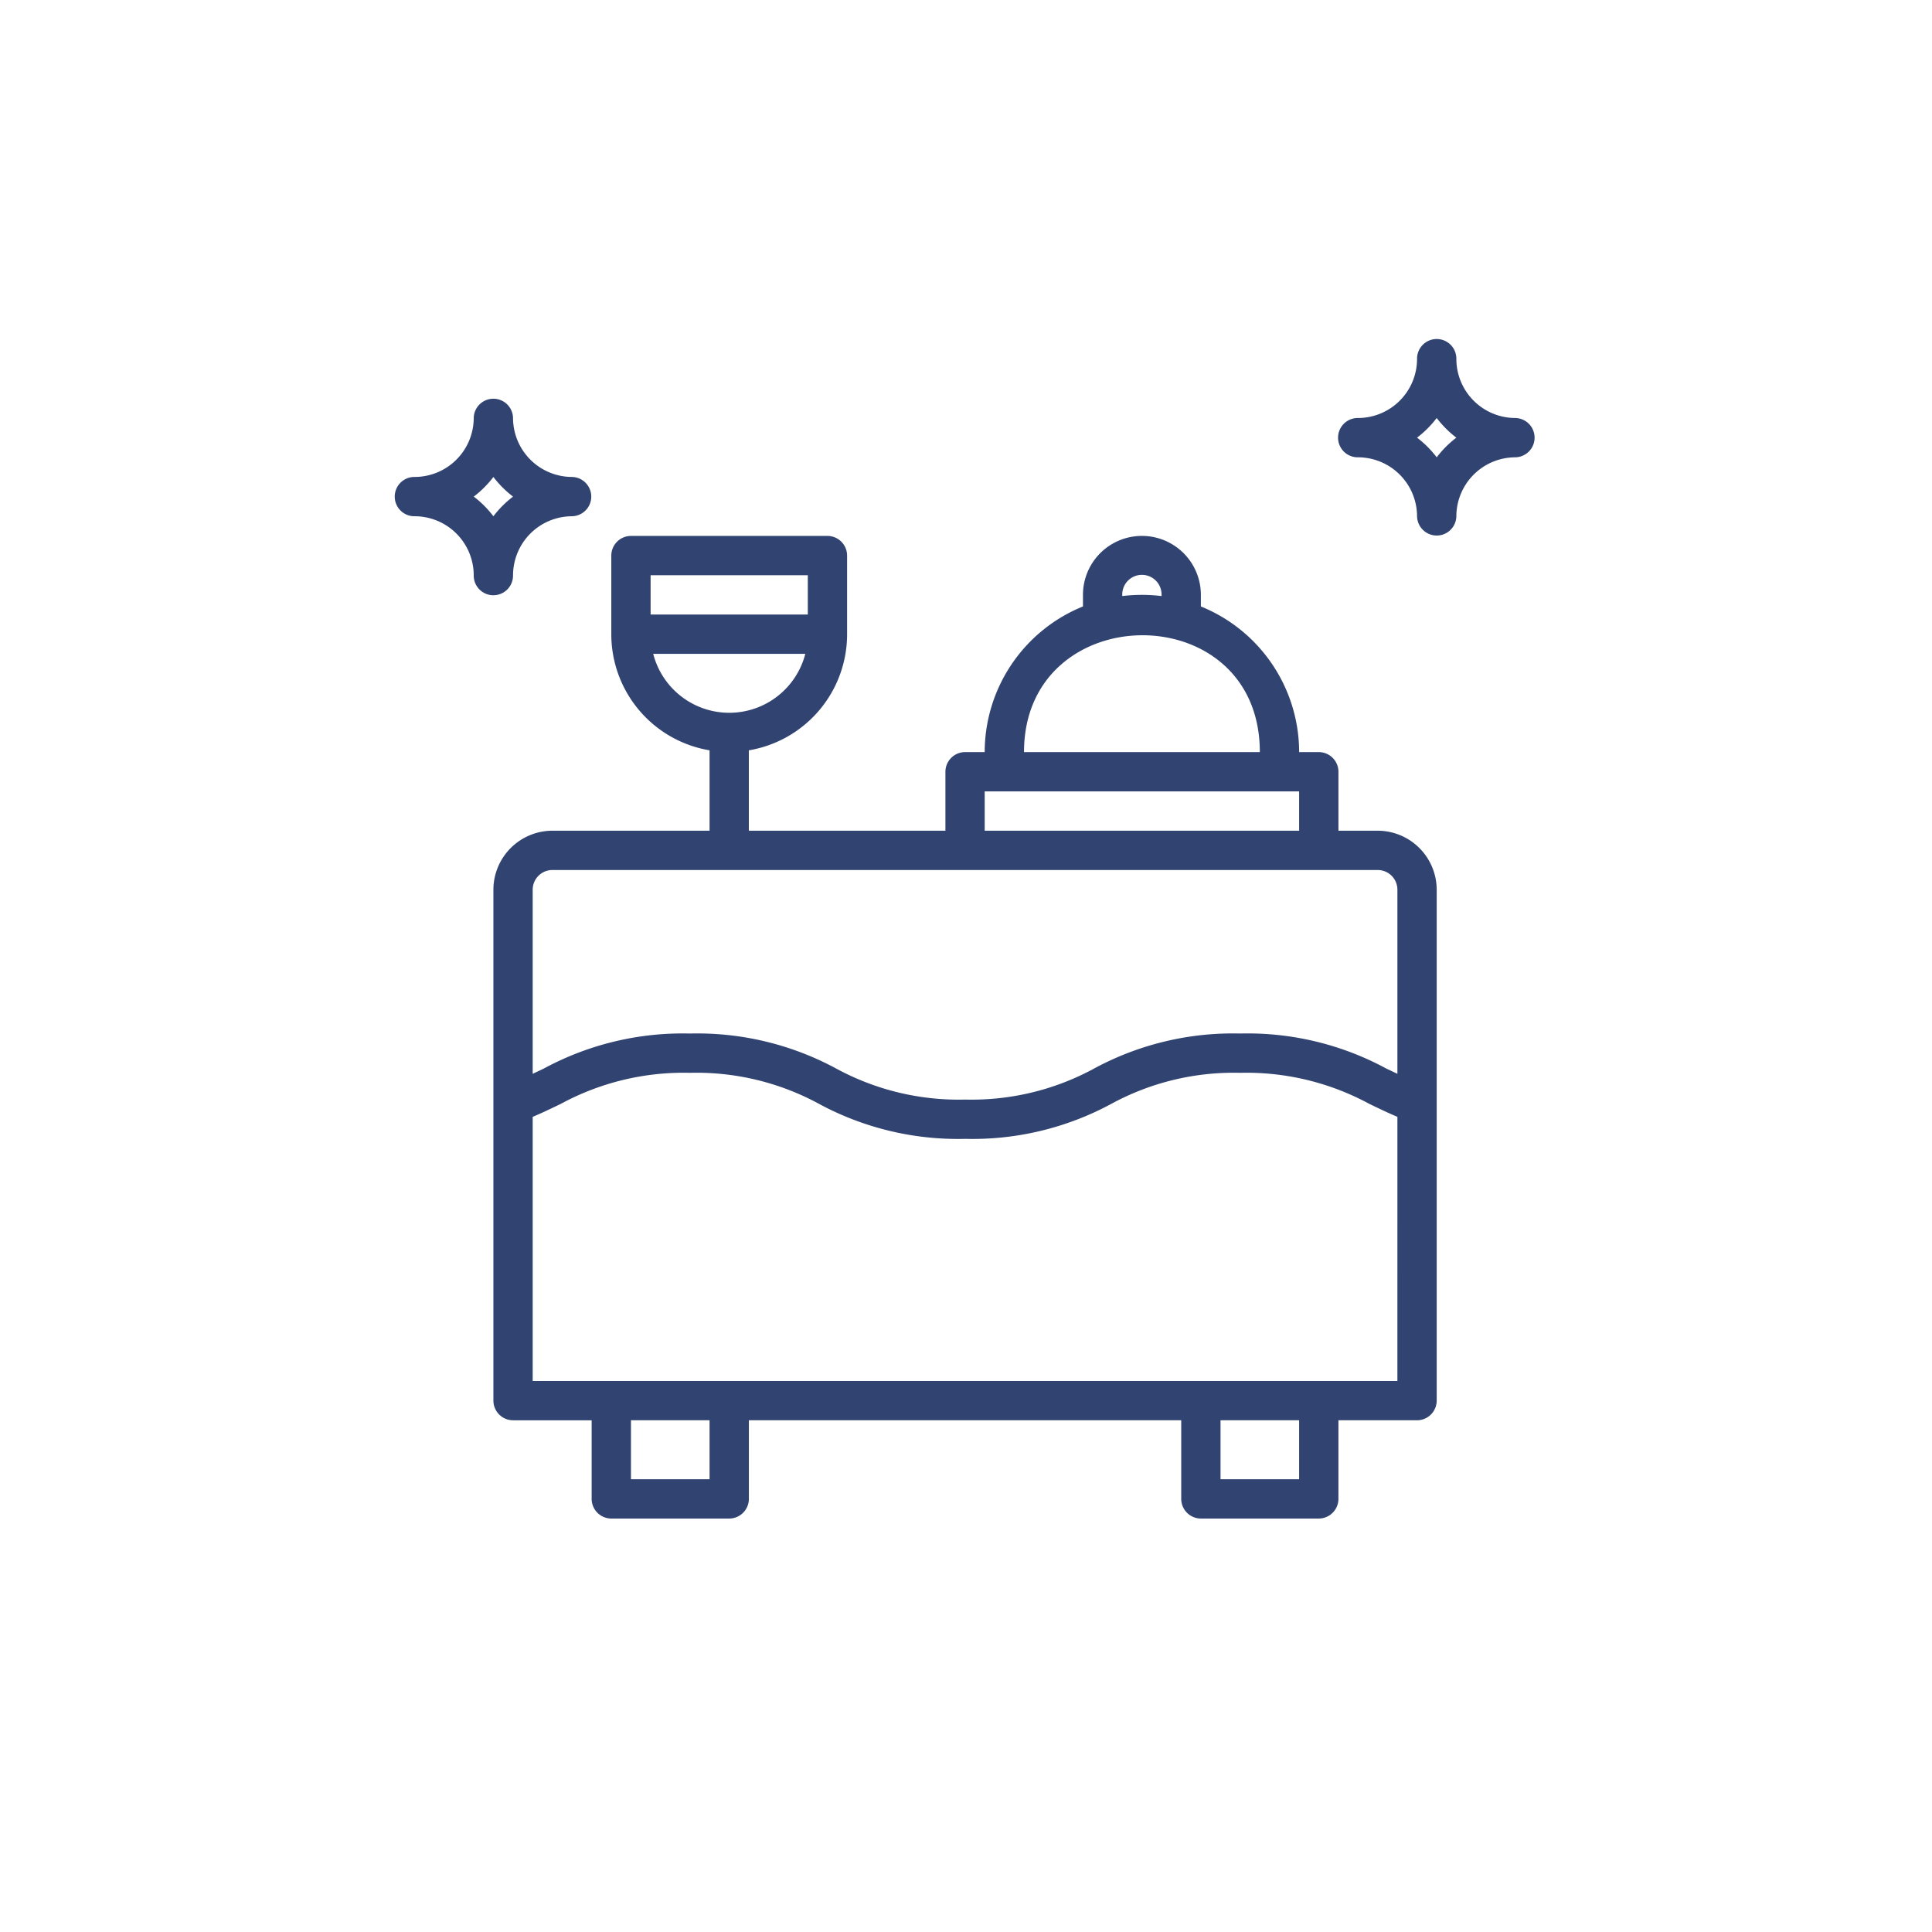 <?xml version="1.0" encoding="utf-8" standalone="yes" ?>
<svg xmlns="http://www.w3.org/2000/svg" width="260" height="260" viewBox="0 0 260 260">
    <path fill="none" d="M0 0H260V260H0z"/>
    <g>
        <path fill="#314371" d="M135.236 68.118h-5.289v-7.934a2.652 2.652 0 0 0-2.645-2.645h-2.645a21.17 21.17 0 0 0-13.224-19.6v-1.56a7.934 7.934 0 1 0-15.868 0v1.56a21.17 21.17 0 0 0-13.224 19.6H79.7a2.652 2.652 0 0 0-2.645 2.645v7.934H50.6V57.3a15.842 15.842 0 0 0 13.224-15.63V31.092a2.652 2.652 0 0 0-2.645-2.645H34.737a2.652 2.652 0 0 0-2.645 2.645v10.579A15.842 15.842 0 0 0 45.315 57.3v10.818H24.158a7.957 7.957 0 0 0-7.934 7.934v68.763a2.652 2.652 0 0 0 2.645 2.645h10.578v10.579a2.652 2.652 0 0 0 2.645 2.645H47.96a2.652 2.652 0 0 0 2.645-2.645v-10.58h58.184v10.579a2.652 2.652 0 0 0 2.645 2.645H127.3a2.652 2.652 0 0 0 2.645-2.645v-10.579h10.579a2.652 2.652 0 0 0 2.645-2.645V76.052a7.957 7.957 0 0 0-7.934-7.934zm-76.7-34.381v5.289H37.381v-5.289zM37.725 44.315H58.2a10.569 10.569 0 0 1-20.47 0zm63.129-7.934a2.645 2.645 0 1 1 5.289 0v.159a21.954 21.954 0 0 0-5.289 0zm18.513 21.158H87.631c0-20.81 31.736-21.118 31.736 0zm-37.026 5.289h42.315v5.289H82.341zm-37.026 92.565H34.737v-7.934h10.578zm79.341 0h-10.578v-7.934h10.579zm13.224-13.223H21.513v-35.545c1.322-.555 2.565-1.164 3.782-1.745a34.692 34.692 0 0 1 17.376-4.18 34.536 34.536 0 0 1 17.376 4.179 39.315 39.315 0 0 0 19.677 4.708 39.279 39.279 0 0 0 19.65-4.708 34.5 34.5 0 0 1 17.349-4.179 34.693 34.693 0 0 1 17.376 4.179c1.217.582 2.46 1.19 3.782 1.745zm-1.507-42.051a39.2 39.2 0 0 0-19.65-4.708 39.28 39.28 0 0 0-19.65 4.708 34.5 34.5 0 0 1-17.35 4.181 34.536 34.536 0 0 1-17.376-4.179 39.315 39.315 0 0 0-19.677-4.708 39.28 39.28 0 0 0-19.65 4.708l-1.507.714V76.052a2.652 2.652 0 0 1 2.645-2.645h111.078a2.652 2.652 0 0 1 2.645 2.645v24.781zm17.376-87.54a7.957 7.957 0 0 1-7.934-7.934 2.645 2.645 0 1 0-5.289 0 7.957 7.957 0 0 1-7.934 7.934 2.645 2.645 0 1 0 0 5.289 7.957 7.957 0 0 1 7.934 7.934 2.645 2.645 0 0 0 5.289 0 7.957 7.957 0 0 1 7.934-7.934 2.645 2.645 0 0 0 0-5.289zm-10.579 5.289a13.915 13.915 0 0 0-2.645-2.645 13.916 13.916 0 0 0 2.645-2.645 13.916 13.916 0 0 0 2.645 2.645 13.916 13.916 0 0 0-2.645 2.645zM18.868 33.737A7.957 7.957 0 0 1 26.8 25.8a2.645 2.645 0 0 0 0-5.289 7.957 7.957 0 0 1-7.934-7.934 2.645 2.645 0 0 0-5.289 0 7.957 7.957 0 0 1-7.934 7.934 2.645 2.645 0 1 0 0 5.289 7.957 7.957 0 0 1 7.934 7.934 2.645 2.645 0 1 0 5.289 0zm-5.289-10.579a13.916 13.916 0 0 0 2.645-2.645 13.916 13.916 0 0 0 2.645 2.645 13.916 13.916 0 0 0-2.645 2.642 13.916 13.916 0 0 0-2.645-2.645z" transform="translate(50.175 43.675)"/>
    </g>
</svg>

